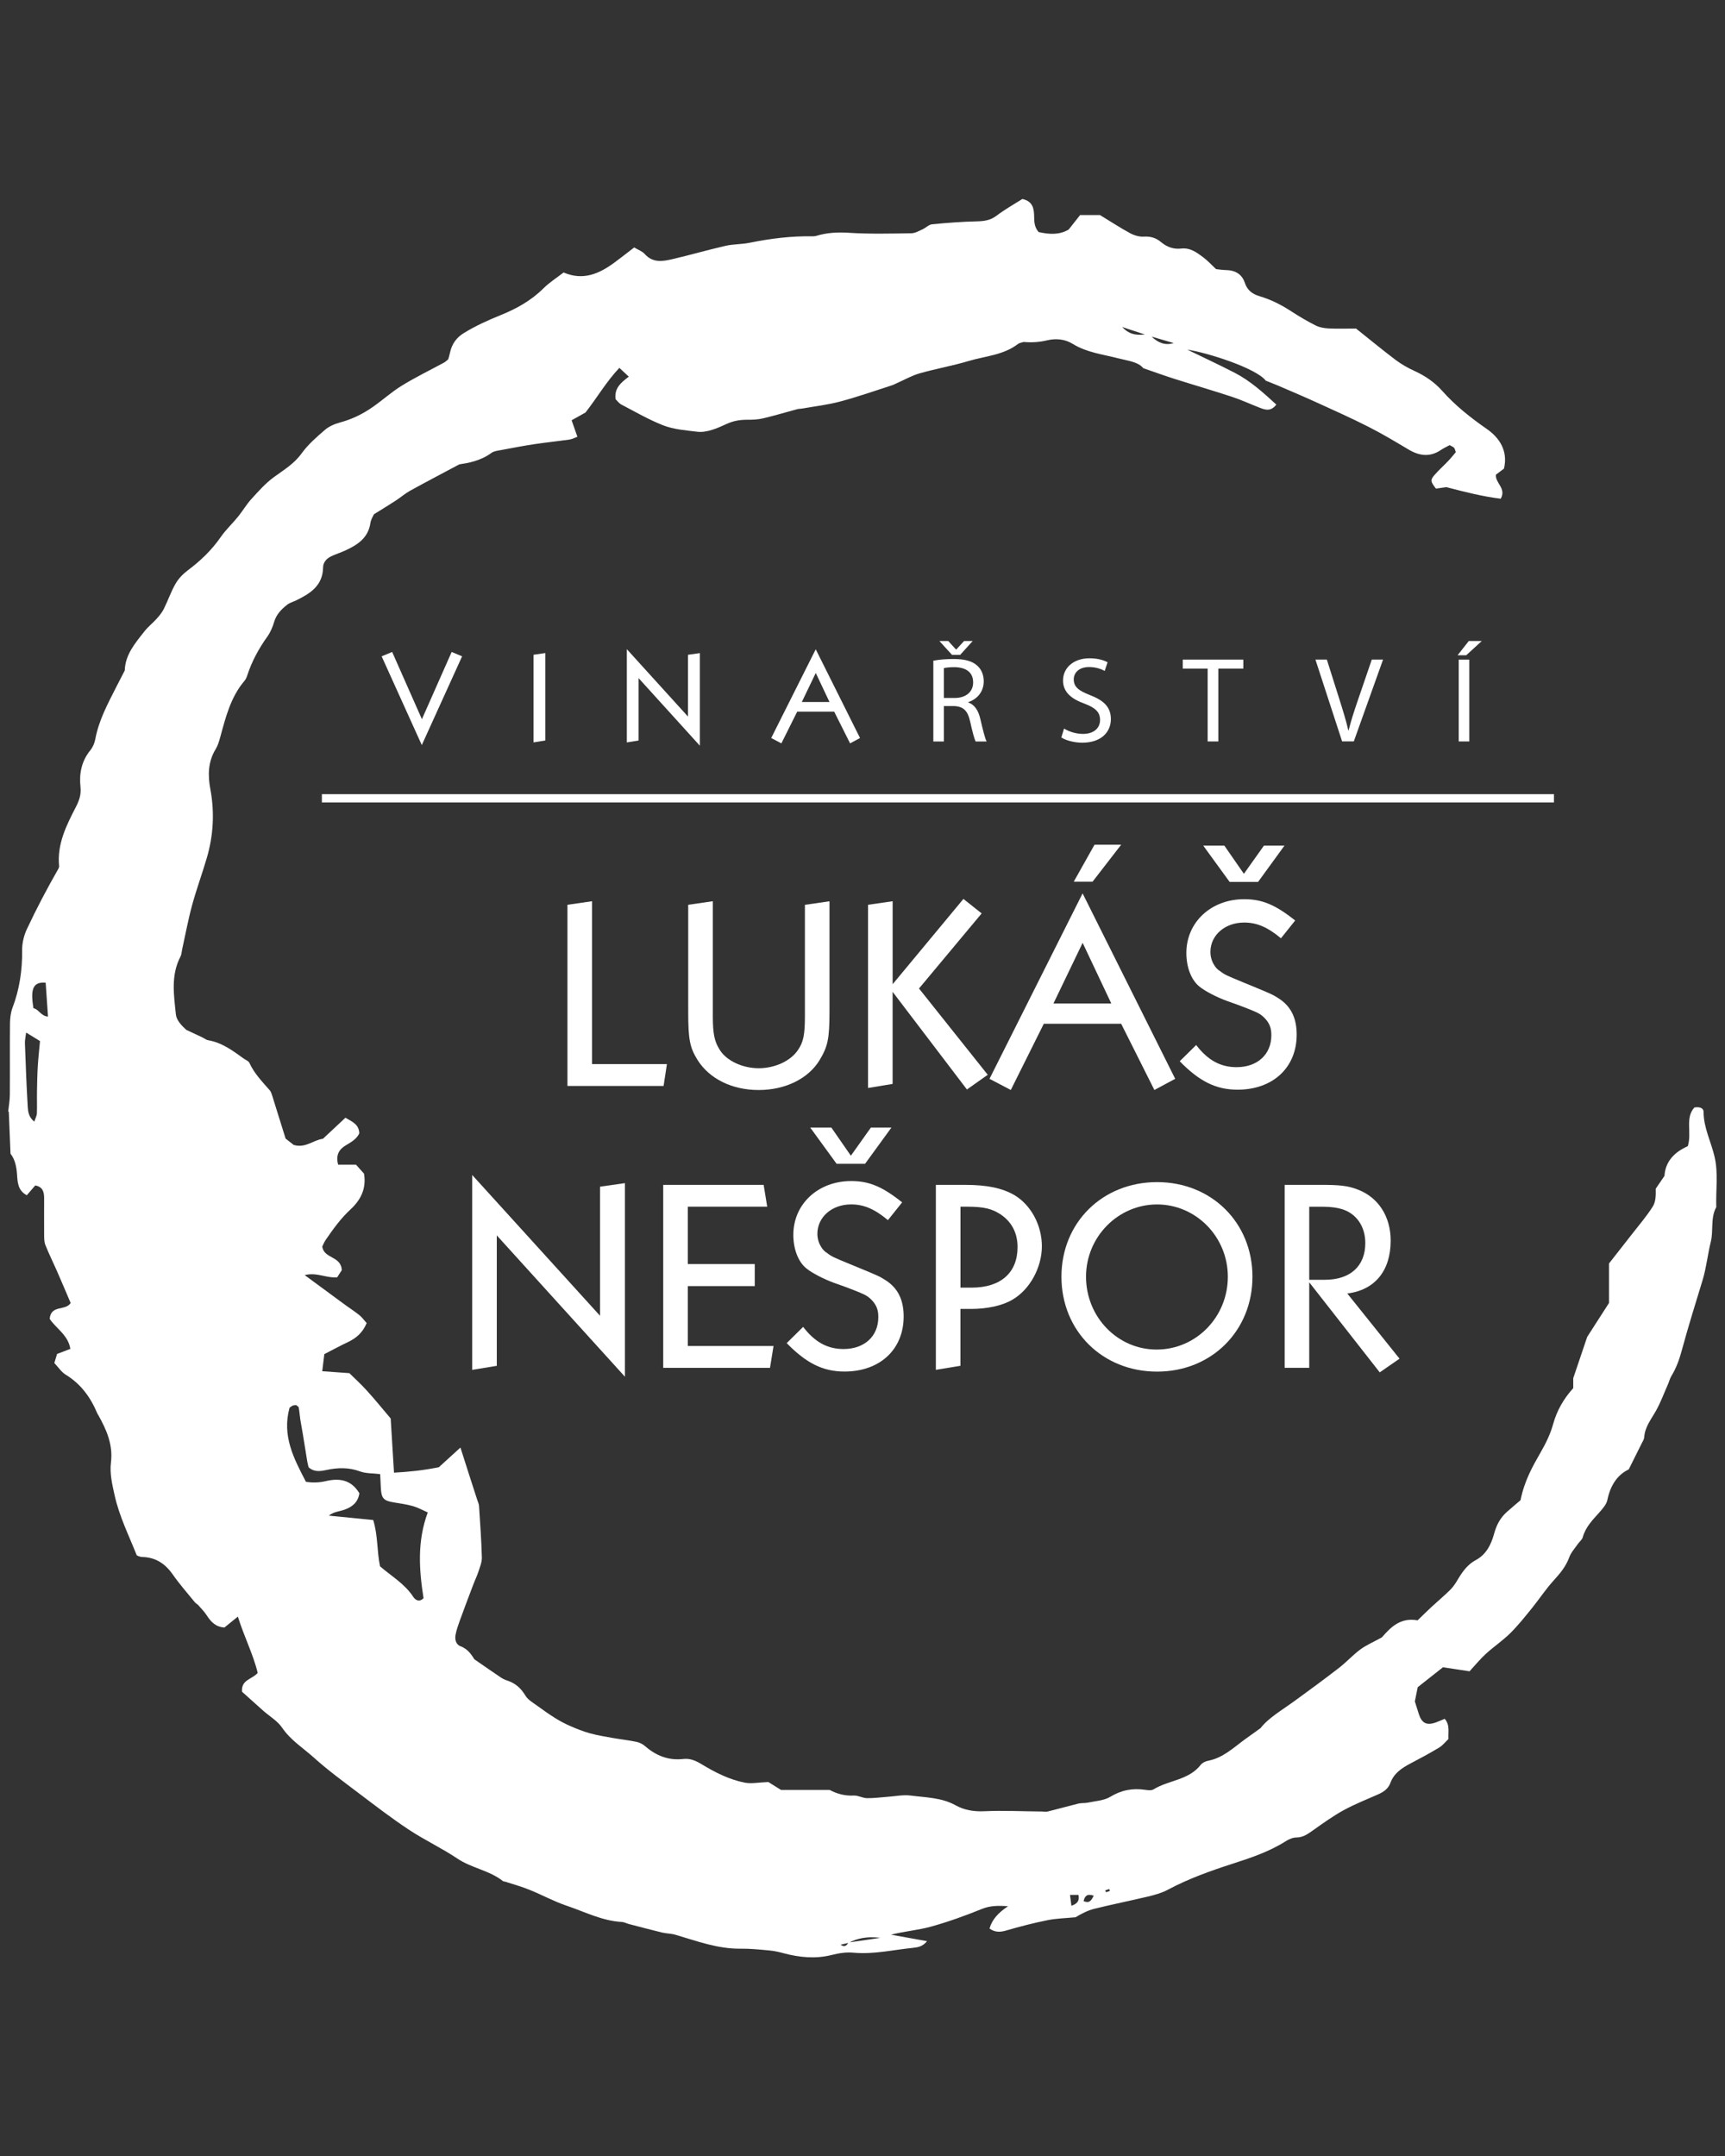 <?xml version="1.0" encoding="UTF-8"?>
<svg xmlns="http://www.w3.org/2000/svg" version="1.1" viewBox="0 0 457.51 571.75">
  <rect x="0" y="0" width="457.51" height="571.75" fill="#333333" stroke="none"/>
  <defs>
    <style>
      .cls-1 {
        fill: #fff;
      }
    </style>
  </defs>
  <!-- Generator: Adobe Illustrator 28.6.0, SVG Export Plug-In . SVG Version: 1.2.0 Build 709)  -->
  <g>
    <g id="Vrstva_1">
      <g>
        <g>
          <path class="cls-1" d="M150.5,287.96v-48.04l6.53-.94v43.19h19.85l-.88,5.79h-25.5Z"/>
          <path class="cls-1" d="M220,238.98v29.27c0,7.26-.47,9.28-2.62,12.85-2.96,4.91-9.08,7.94-16.15,7.94s-13.05-2.96-16.21-7.94c-2.09-3.36-2.49-5.52-2.49-12.85v-28.33l6.53-.94v30.55c0,4.78.47,6.73,1.89,8.95,1.88,2.89,6.06,4.78,10.29,4.78s8.41-1.89,10.36-4.78c1.48-2.08,1.88-4.17,1.88-8.95v-29.6l6.53-.94Z"/>
          <path class="cls-1" d="M230.22,288.5v-48.58l6.53-.94v22l18.77-22.61,4.84,3.84-16.62,19.91,18.23,22.88-5.52,3.9-19.71-25.9v24.42l-6.53,1.08Z"/>
          <path class="cls-1" d="M262.44,286.07l24.69-49.18,24.56,49.18-5.52,2.96-8.81-17.56h-20.52l-8.75,17.56-5.65-2.96ZM287.14,250.01l-7.74,16.08h15.34l-7.6-16.08ZM284.78,233.8l5.52-9.82h7.07l-7.6,9.82h-4.98Z"/>
          <path class="cls-1" d="M317.27,277.13c3.1,4.04,6.46,5.85,10.7,5.85,5.52,0,9.22-3.36,9.22-8.48,0-1.88-.47-3.09-1.62-4.37-.67-.74-1.34-1.21-2.15-1.62-1.14-.54-3.7-1.55-5.92-2.35l-2.09-.74c-2.76-1.01-5.85-2.62-7.33-3.84-2.15-1.75-3.43-5.11-3.43-8.88,0-8.14,6.53-14.26,15.34-14.26,4.71,0,8.21,1.42,13.52,5.65l-3.77,4.71c-3.57-2.96-6.39-4.17-9.76-4.17-5.11,0-8.95,3.36-8.95,7.8,0,1.21.34,2.42.94,3.36.34.67.94,1.34,1.75,1.81,1.01.81,1.62,1.08,5.86,2.83l1.95.8c5.72,2.36,5.99,2.49,7.47,3.43,3.36,2.09,4.91,5.25,4.91,9.69,0,8.75-6.32,14.6-15.68,14.6-5.65,0-10.09-2.15-15.34-7.54l4.37-4.31ZM319.15,224.24h5.58l5.18,7.47,5.31-7.47h5.45l-7,9.62h-7.54l-7-9.62Z"/>
          <path class="cls-1" d="M125.24,363.24v-51.67l33.91,37.34v-34.24l6.59-.94v51.33l-33.98-37.47v34.58l-6.53,1.08Z"/>
          <path class="cls-1" d="M175.9,362.7v-48.51h26.64l.94,5.79h-21.06v15.21h17.76v5.85h-17.76v15.88h22.74l-.94,5.79h-28.33Z"/>
          <path class="cls-1" d="M213.03,351.87c3.1,4.04,6.46,5.85,10.7,5.85,5.52,0,9.22-3.36,9.22-8.48,0-1.88-.47-3.09-1.62-4.37-.67-.74-1.34-1.21-2.15-1.62-1.14-.54-3.7-1.55-5.92-2.35l-2.09-.74c-2.76-1.01-5.85-2.62-7.33-3.84-2.15-1.75-3.43-5.11-3.43-8.88,0-8.14,6.53-14.26,15.34-14.26,4.71,0,8.21,1.41,13.52,5.65l-3.77,4.71c-3.57-2.96-6.39-4.17-9.76-4.17-5.11,0-8.95,3.36-8.95,7.8,0,1.21.34,2.42.94,3.36.34.67.94,1.34,1.75,1.81,1.01.81,1.62,1.08,5.86,2.83l1.95.8c5.72,2.36,5.99,2.49,7.47,3.43,3.36,2.09,4.91,5.25,4.91,9.69,0,8.75-6.32,14.6-15.68,14.6-5.65,0-10.09-2.15-15.34-7.54l4.37-4.31ZM214.91,298.99h5.58l5.18,7.47,5.31-7.47h5.45l-7,9.62h-7.54l-7-9.62Z"/>
          <path class="cls-1" d="M248.21,363.24v-49.05h7.74c5.92,0,9.89.88,13.05,2.69,4.44,2.63,7.33,8.01,7.33,13.59s-3.16,11.51-7.87,14.2c-2.62,1.55-6.66,2.42-10.9,2.42h-2.83v15.07l-6.53,1.08ZM254.74,319.98v21.46h2.96c7.74,0,12.18-3.97,12.18-10.76,0-3.77-1.61-6.8-4.64-8.75-2.22-1.41-4.31-1.95-8.68-1.95h-1.82Z"/>
          <path class="cls-1" d="M306.88,313.46c14.46,0,25.3,10.76,25.3,25.09s-10.83,25.16-25.3,25.16-25.36-10.77-25.36-25.16,10.9-25.09,25.36-25.09ZM288.04,338.55c0,10.7,8.41,19.38,18.84,19.31,10.43-.07,18.77-8.68,18.77-19.31s-8.48-19.17-18.77-19.17-18.84,8.54-18.84,19.17Z"/>
          <path class="cls-1" d="M340.72,362.7v-48.51h9.55c4.91,0,7.13.2,9.76,1.21,5.52,2.08,8.81,7.13,8.81,13.59,0,8.01-4.24,13.12-11.51,14l13.86,17.29-5.25,3.63-18.7-23.88v22.67h-6.53ZM347.24,319.98v19.38h4.11c6.79,0,10.76-3.63,10.76-9.75,0-4.37-2.35-7.87-6.32-9.02-1.14-.34-2.83-.6-4.78-.6h-3.77Z"/>
        </g>
        <g>
          <path class="cls-1" d="M101.21,174.04l2.8-1.16,7.89,17.83,7.89-17.83,2.77,1.16-10.69,23.53-10.65-23.53Z"/>
          <path class="cls-1" d="M141.51,196.86v-23.24l3.12-.45v23.18l-3.12.51Z"/>
          <path class="cls-1" d="M166.25,196.86v-24.72l16.22,17.87v-16.38l3.15-.45v24.56l-16.26-17.93v16.55l-3.12.51Z"/>
          <path class="cls-1" d="M204.54,195.7l11.81-23.53,11.75,23.53-2.64,1.42-4.21-8.4h-9.82l-4.19,8.4-2.7-1.42ZM216.36,178.45l-3.7,7.7h7.34l-3.64-7.7Z"/>
          <path class="cls-1" d="M247.54,175.2c1.42-.29,3.44-.45,5.38-.45,3,0,4.93.55,6.28,1.77,1.1.97,1.71,2.45,1.71,4.12,0,2.87-1.8,4.77-4.09,5.54v.1c1.67.58,2.67,2.12,3.19,4.38.71,3.02,1.22,5.12,1.67,5.96h-2.9c-.36-.61-.84-2.48-1.45-5.18-.64-2.99-1.8-4.12-4.35-4.22h-2.64v9.4h-2.8v-21.41ZM252.5,173.65l-3.35-3.67h2.35l2.06,2.25h.07l2.06-2.25h2.29l-3.32,3.67h-2.16ZM250.35,185.08h2.86c2.99,0,4.89-1.64,4.89-4.12,0-2.8-2.03-4.02-4.99-4.05-1.35,0-2.32.13-2.77.26v7.92Z"/>
          <path class="cls-1" d="M282.2,193.19c1.26.77,3.09,1.42,5.02,1.42,2.86,0,4.54-1.52,4.54-3.7,0-2.03-1.16-3.19-4.09-4.31-3.54-1.26-5.73-3.09-5.73-6.15,0-3.38,2.8-5.89,7.02-5.89,2.22,0,3.83.52,4.8,1.06l-.77,2.29c-.71-.39-2.16-1.03-4.12-1.03-2.96,0-4.09,1.77-4.09,3.25,0,2.03,1.32,3.02,4.31,4.19,3.67,1.42,5.54,3.18,5.54,6.37,0,3.35-2.48,6.25-7.6,6.25-2.09,0-4.38-.61-5.54-1.38l.71-2.35Z"/>
          <path class="cls-1" d="M320.3,177.29h-6.6v-2.38h16.06v2.38h-6.63v19.32h-2.83v-19.32Z"/>
          <path class="cls-1" d="M355.96,196.6l-7.08-21.7h3.03l3.38,10.69c.93,2.93,1.74,5.57,2.32,8.11h.07c.61-2.51,1.51-5.25,2.48-8.08l3.67-10.72h2.99l-7.76,21.7h-3.09Z"/>
          <path class="cls-1" d="M393,169.98l-4.12,3.77h-2.29l2.96-3.77h3.44ZM389.69,174.91v21.7h-2.8v-21.7h2.8Z"/>
        </g>
        <path class="cls-1" d="M293.15,501.26c.06.17.12.34.17.51.35-.12.7-.23,1.05-.35-.06-.16-.11-.33-.16-.5-.36.12-.71.22-1.07.34M290.08,502.67c-1.78-.59-2.35.08-2.69,1.44,1.46.65,2.03-.05,2.69-1.44M297.61,86.71c1.76,1.82,3.33,2.26,6.04,1.99-2.25-.74-4.15-1.36-6.04-1.99M284.16,505.36c1.78-.63,2.14-1.49,1.88-2.89h-2.25c.13,1.03.23,1.8.37,2.89M305.43,89.26c1.65,1.56,3.51,2.44,5.87,1.71-1.95-.57-3.92-1.14-5.87-1.71M12.11,260.58c-3.27-.27-4.13,1.52-3.23,6.78,1.37.2,1.97,2.1,3.85,2.2-.21-3.13-.41-6.07-.62-8.98M10.61,276.06c-1.42-.88-2.4-1.47-3.68-2.26-.14,1.18-.35,2-.32,2.82.21,5.6.41,11.2.74,16.79.08,1.31.22,2.78,1.74,4.01.3-.89.67-1.52.69-2.18.08-1.94-.01-3.89.03-5.83.04-2.27.08-4.53.22-6.79.13-2.13.37-4.25.58-6.56M95.32,395.96c-.39,2.52-1.98,3.66-4.02,4.39-1.29.46-2.78.49-4.08,1.55,4.07.4,7.82.77,11.76,1.16,1.28,4.1.97,8.28,1.81,12.28,3.02,2.61,6.56,4.64,8.81,8.09.61.94,1.66,1.46,2.73.36-1.18-7.55-1.72-15.05,1.12-22.74-1.4-.61-2.62-1.3-3.91-1.67-1.66-.47-3.39-.71-5.1-.99-2.68-.43-3.29-1.07-3.43-3.79-.07-1.16-.11-2.32-.18-3.71-1.96-.24-3.77-.14-5.32-.71-3-1.11-5.92-1.03-8.95-.38-1.58.33-3.24.62-4.72-.73-.1-.45-.25-.97-.34-1.49-.4-2.45-.79-4.91-1.19-7.36-.21-1.27-.46-2.53-.66-3.8-.16-1.06-.23-2.14-.42-3.19-.05-.25-.45-.43-.7-.65-.34.05-.69.04-.96.18-.38.19-.7.48-.78.55-2.04,7.41,1.1,13.39,4.35,19.61,1.67.28,3.44.25,5.29-.18,3.52-.82,6.7-.42,8.9,3.25M225.04,515.09c2.81-.41,5.63-.82,8.44-1.23-3.36-.46-6.22.13-8.36,1.31-.73.17-1.46.34-2.19.51,1.15.79,1.65.14,2.11-.6M267.36,505.47c-2.76-.19-4.79-.14-6.93.72-4.42,1.79-8.91,3.42-13.5,4.69-3.42.95-7.02,1.22-10.61,2.14,3.05.55,6.11,1.09,9.56,1.72-1.16,1.42-2.45,1.63-3.65,1.76-5.28.52-10.5,1.79-15.88,1.29-1.94-.18-3.82.12-5.77.61-4.27,1.08-8.6.66-12.84-.49-1.24-.34-2.52-.61-3.79-.72-2.48-.23-4.98-.49-7.46-.46-6.09.09-11.68-2.03-17.38-3.7-1.13-.33-2.37-.31-3.52-.58-2.94-.72-5.87-1.5-8.8-2.26-.63-.16-1.24-.52-1.87-.55-5.22-.27-9.81-2.69-14.62-4.3-3.36-1.13-6.51-2.87-9.81-4.2-2.1-.86-4.3-1.47-6.45-2.17-.21-.07-.48-.04-.63-.15-3.6-2.86-8.32-3.44-12.12-6-4.14-2.77-8.7-4.9-12.86-7.65-4.61-3.05-9-6.44-13.41-9.77-3.97-3.01-8.01-5.95-11.7-9.27-2.87-2.59-6.22-4.65-8.49-7.99-1.23-1.82-3.36-3.04-5.06-4.55-1.93-1.71-3.85-3.45-5.58-5-.25-3.21,2.59-3.22,4.16-4.98-1.17-4.9-3.6-9.6-5.26-14.94-1.32,1.08-2.44,1.99-3.56,2.89-2.26-.13-3.56-1.45-4.67-3.18-.62-.97-1.45-1.81-2.22-2.69-.28-.32-.71-.52-.98-.85-1.98-2.43-4.06-4.79-5.85-7.35-2.02-2.89-4.57-4.56-8.13-4.63-.32,0-.63-.13-.94-.21-.1-.03-.19-.1-.49-.27-2.03-5.15-4.61-10.25-5.86-15.92-.64-2.89-1.32-5.75-.96-8.68.58-4.72-1.2-8.7-3.4-12.62-.05-.1-.14-.18-.18-.27-1.78-4.3-4.37-7.9-8.44-10.38-1.15-.71-1.96-1.99-3-3.08.27-.9.51-1.69.73-2.41,1.28-.49,2.37-.9,3.52-1.34-.58-3.71-3.88-5.47-5.48-7.97.33-3.81,4.21-2.03,5.56-4.2-1.21-2.83-2.42-5.72-3.68-8.58-1-2.28-2.12-4.51-3.03-6.82-.34-.87-.31-1.92-.32-2.88-.03-3.15,0-6.31,0-9.46,0-1.62-.3-3.06-2.36-3.43-.72.84-1.46,1.69-2.24,2.6-2.42-1.26-2.45-3.57-2.58-5.43-.15-2.14-.54-4.05-1.74-5.59-.16-3.85-.31-7.52-.46-11.18-.06,0-.11.02-.16.03.16-1.48.43-2.97.44-4.45.05-6.3-.02-12.61.04-18.91.02-1.38.17-2.85.65-4.13,1.88-4.94,2.63-10.01,2.57-15.29-.02-1.88.46-3.92,1.27-5.64,2.56-5.46,5.38-10.81,8.39-16.06.05-.21.17-.42.15-.63-.59-5.81,1.91-10.76,4.44-15.67.89-1.71,1.44-3.31,1.23-5.26-.39-3.57.25-6.88,2.6-9.78.66-.81,1.13-1.9,1.32-2.93.92-4.99,3.29-9.37,5.54-13.81.74-1.45,1.49-2.89,2.28-4.43.12-4.21,2.79-7.29,5.27-10.43.94-1.19,2.17-2.14,3.18-3.27.72-.8,1.43-1.66,1.91-2.62,1.1-2.21,1.9-4.6,3.14-6.73.79-1.36,2-2.59,3.27-3.54,3.33-2.49,6.26-5.3,8.65-8.74,1.34-1.95,3.12-3.59,4.62-5.44,1.22-1.5,2.2-3.21,3.5-4.64,1.88-2.06,3.77-4.22,6.01-5.85,2.62-1.92,5.35-3.51,7.34-6.28,1.69-2.35,3.96-4.32,6.17-6.23,1.1-.95,2.59-1.6,4.01-1.98,3.18-.86,5.99-2.21,8.73-4.13,2.58-1.8,4.91-3.92,7.55-5.56,3.66-2.27,7.56-4.15,11.35-6.21.37-.2.69-.53,1.09-.85.16-.59.36-1.2.49-1.83.48-2.24,1.67-3.92,3.64-5.13,3.15-1.94,6.47-3.43,9.91-4.82,4.08-1.65,7.99-3.83,11.21-7.04,1.59-1.58,3.53-2.8,5.35-4.21,5.17,2.23,9.43.34,13.44-2.6,1.74-1.27,3.43-2.62,5.28-4.04,1.02.62,2.13.99,2.81,1.75,2.11,2.38,4.71,1.96,7.25,1.37,4.73-1.09,9.4-2.46,14.14-3.54,2.09-.48,4.31-.39,6.41-.82,5.52-1.12,11.07-1.82,16.72-1.71.32,0,.65-.02.96-.12,2.81-.85,5.62-1.01,8.59-.82,5.52.36,11.08.21,16.62.13,1-.01,2.01-.61,2.97-1.04.88-.39,1.66-1.26,2.54-1.34,3.96-.39,7.94-.69,11.92-.78,1.91-.05,3.55-.27,5.15-1.48,2.23-1.69,4.7-3.07,6.87-4.45,2.88.62,3.09,2.69,3.13,4.63.03,1.46.04,2.8,1.19,4.14,2.66.59,5.39.85,7.96-.66,1.05-1.33,2.05-2.59,3.04-3.85h5.27c2.84,1.73,5.36,3.39,7.99,4.81,1.09.59,2.46.99,3.67.91,1.77-.11,3.22.35,4.51,1.43,1.58,1.32,3.32,1.97,5.41,1.73,2.36-.27,4.16,1.08,5.88,2.38,1.12.84,2.08,1.91,3.33,3.08.74.07,1.69.23,2.65.25,2.44.04,4.22,1.07,4.99,3.41.66,1.98,2.04,2.97,3.92,3.53,3.04.89,5.82,2.32,8.47,4.05,2.08,1.36,4.23,2.62,6.45,3.73,1.02.51,2.27.7,3.43.76,2.27.11,4.55.03,7.22.03,3.4,2.71,6.89,5.59,10.5,8.32,1.54,1.16,3.27,2.13,5.04,2.94,2.81,1.29,5.26,2.95,7.33,5.28,3.47,3.91,7.51,7.09,11.83,10.1,3.25,2.26,5.67,5.72,4.53,10.5-.67.5-1.42,1.07-2.13,1.6-.26,2.23,2.84,3.59,1.27,6.38-4.72-.58-9.39-1.75-14.42-3.07-.69.1-1.76.25-2.76.39-1.46-1.88-1.55-2.27-.37-3.63,1.14-1.31,2.45-2.46,3.65-3.73.73-.76,1.38-1.59,1.99-2.31-.23-.6-.27-.97-.48-1.17-.3-.28-.71-.44-1.16-.69-.8.43-1.58.79-2.29,1.27-2.88,1.95-5.69,1.62-8.56-.08-3.54-2.1-7.07-4.23-10.74-6.08-4.54-2.31-9.2-4.38-13.84-6.5-3.36-1.53-6.75-2.96-10.14-4.42-.98-.42-1.99-.8-3.19-1.28-2.58-3.35-15.58-7.46-20.83-8.24,4.37,2.12,8.53,4.06,12.61,6.16,4.14,2.14,7.54,5.25,11.01,8.41-1.49,1.98-3.04,1.38-4.56.78-2.42-.94-4.79-2.05-7.25-2.85-5.04-1.66-10.14-3.14-15.19-4.74-2.57-.81-5.1-1.74-8.28-2.83-1.42-1.73-4.08-1.95-6.73-2.64-4.02-1.04-8.27-1.51-11.97-3.8-2.05-1.27-4.44-1.53-6.92-.93-1.96.47-4.01.6-6.11.41-.51.17-1.11.23-1.51.54-3.87,2.97-8.68,3.2-13.11,4.52-4.25,1.27-8.65,2.04-12.92,3.25-2.06.58-3.98,1.68-5.95,2.55-.5.22-.97.49-1.48.65-4.53,1.46-9.03,3.04-13.63,4.27-3.31.89-6.75,1.28-10.13,1.88-.43.08-.88.05-1.29.16-3.02.81-6,1.71-9.04,2.43-1.35.32-2.78.39-4.17.38-1.97-.01-3.74.27-5.62,1.14-2.41,1.12-5.25,2.34-7.71,2.04-3.02-.37-6.26-.6-9.1-1.72-3.81-1.5-7.4-3.59-11.04-5.49-.63-.33-1.09-1-1.53-1.41-.39-2.91,1.38-4.37,3.5-5.99-.82-.77-1.55-1.45-2.5-2.33-3.48,3.68-5.85,7.83-8.98,11.84-.9.51-2.13,1.19-3.68,2.06.49,1.41.98,2.77,1.53,4.37-.71.26-1.35.63-2.05.73-3.1.45-6.22.76-9.33,1.23-2.99.45-5.97,1.02-8.94,1.58-.85.16-1.83.26-2.48.74-2.92,2.17-6.35,2.71-8.52,3.04-5.09,2.72-9.11,4.81-13.08,7.01-1.32.73-2.48,1.75-3.75,2.58-1.72,1.12-3.48,2.19-5.81,3.64-.15.36-.79,1.31-.94,2.33-.59,4-3.46,5.81-6.71,7.3-1.19.54-2.43.94-3.61,1.48-1.28.58-2.21,1.61-2.23,3-.09,4.85-3.44,6.93-7.17,8.74-.78.38-1.67.61-2.34,1.13-1.55,1.21-2.89,2.57-3.48,4.59-.39,1.34-.96,2.69-1.76,3.82-2.29,3.2-4.14,6.59-5.36,10.33-.16.51-.39,1.04-.73,1.44-3.71,4.36-5.01,9.74-6.47,15.06-.29,1.04-.61,2.12-1.16,3.03-2.09,3.38-2.11,7-1.42,10.71,1.15,6.19.79,12.3-.99,18.31-1.22,4.14-2.72,8.22-3.86,12.39-1.05,3.86-1.77,7.81-2.64,11.73-.14.63-.15,1.34-.44,1.89-2.59,4.94-1.76,10.19-1.22,15.35.16,1.55,1.52,2.97,2.76,4.09,1.44.67,2.89,1.35,4.32,2.03.49.23.95.63,1.46.72,3.67.61,6.53,2.76,9.43,4.85.52.38,1.31.65,1.53,1.16,1.29,2.83,3.41,4.98,5.4,7.27.27.32.44.75.57,1.17,1.17,3.71,2.32,7.42,3.63,11.63.55.43,1.48,1.16,2.14,1.68,3.18.94,5.25-1.33,7.75-1.62,2.02-1.89,3.98-3.72,5.98-5.59,1.86,1.08,3.61,1.79,3.67,4.17-.73,1.5-2.14,2.3-3.54,3.13-1.9,1.12-2.74,2.68-2.06,5.15h4.73c.85.96,1.56,1.75,2.13,2.38.68,4.07-.96,7.06-3.61,9.51-2.58,2.39-4.59,5.2-6.56,8.06-.41.6-.68,1.31-.91,1.77.49,3.29,4.96,2.42,5.19,6.24-.26.4-.81,1.25-1.24,1.92-2.94.23-5.36-1.41-8.61-.6,3.7,2.72,6.97,5.14,10.26,7.55,1.39,1.03,2.86,1.96,4.21,3.04.74.59,1.3,1.39,1.97,2.13-1.04,2.52-2.76,4.01-5,5.06-2.05.96-4.04,2.06-6.23,3.18-.17,1.41-.34,2.77-.55,4.53,2.38.17,4.49.32,7.19.51,1.37,1.35,3.12,2.94,4.7,4.69,2.04,2.24,3.94,4.6,6.26,7.33.26,4.33.56,9.16.88,14.37,3.7-.21,7.72-.58,11.9-1.45,1.7-1.55,3.52-3.21,5.72-5.21.83,2.59,1.5,4.71,2.18,6.83.76,2.36,1.53,4.72,2.29,7.09.17.52.43,1.03.46,1.55.29,4.54.63,9.09.75,13.64.04,1.24-.49,2.51-.89,3.74-.4,1.23-.98,2.41-1.44,3.63-1.19,3.13-2.38,6.27-3.52,9.42-.44,1.22-.88,2.46-1.12,3.73-.24,1.25.08,2.61,1.32,3.06,2.15.79,3.09,2.61,3.67,3.46,2.83,1.95,4.85,3.36,6.9,4.74.53.36,1.12.68,1.74.87,2.18.69,3.7,2.01,4.89,4.01.67,1.13,2.02,1.88,3.14,2.7,1.57,1.15,3.16,2.27,4.81,3.3,1.27.79,2.6,1.49,3.96,2.08,1.69.74,3.41,1.42,5.19,1.92,1.97.54,3.99.87,6.01,1.23,2.12.37,4.26.6,6.36,1.04.82.17,1.67.61,2.3,1.16,2.92,2.53,6.19,3.82,10.1,3.38,1.79-.21,3.28.43,4.86,1.39,3.59,2.17,7.36,4.1,11.52,4.9,1.74.32,3.62-.08,6.18-.18.65.41,1.92,1.2,3.37,2.1h12.92c1.69.94,3.91,1.62,6.4,1.49,1.14-.06,2.31.67,3.47.69,1.82.03,3.65-.23,5.48-.36,2.04-.14,4.13-.59,6.12-.33,4.03.53,8.18.51,11.92,2.59,2.27,1.26,4.78,1.69,7.52,1.57,5.09-.23,10.21.03,15.31.07.54,0,1.1.14,1.61,0,2.71-.67,5.39-1.43,8.1-2.1.82-.2,1.72-.08,2.56-.26,2-.43,4.23-.52,5.9-1.53,2.95-1.8,5.94-2.35,9.26-1.86.73.11,1.67.22,2.24-.13,4.02-2.46,9.34-2.41,12.52-6.52.42-.54,1.26-.92,1.96-1.06,3.91-.75,6.67-3.43,9.71-5.65,1.22-.89,2.45-1.75,4.18-3,2.1-2.72,5.61-4.72,8.84-7.07,4.03-2.92,8.04-5.87,11.97-8.91,1.96-1.51,3.65-3.4,5.64-4.87,1.55-1.15,3.37-1.92,5.72-3.21,2.12-2.4,4.74-5.39,9.48-4.52,1.22-1.18,2.45-2.4,3.71-3.57,1.67-1.55,3.43-3,5.03-4.61.82-.82,1.46-1.86,2.06-2.88,1.19-1.99,2.57-3.82,4.62-4.91,2.86-1.52,4.13-4.27,4.87-7,.65-2.35,1.63-4.2,3.37-5.76,1.38-1.23,2.81-2.41,3.64-3.13,1.05-5.22,3.21-8.98,5.37-12.75,1.33-2.32,2.55-4.79,3.25-7.34,1.01-3.66,2.78-6.77,5.36-9.62v-2.64c1.19-3.52,2.21-6.57,3.7-10.95,1.44-2.25,3.64-5.67,5.78-8.99v-10.47c1.97-2.52,3.99-5.08,5.98-7.64,1.92-2.47,3.98-4.85,5.64-7.48.8-1.27.82-3.02.78-4.72.73-1.06,1.45-2.14,2.32-3.4.23-3.94,2.81-6.39,6.18-7.87,1.13-3.58-.79-7.5,1.76-10.27,1.52-.25,2.43.24,2.43,1.17,0,4.23,2,7.94,2.92,11.93,1.02,4.43.29,8.88.45,13.31-1.59,2.91-.72,6.23-1.45,9.18-.84,3.35-1.16,6.81-2.16,10.12-1.88,6.21-3.84,12.4-5.53,18.67-.65,2.44-1.48,4.72-2.78,6.86-.39.64-.57,1.41-.87,2.1-1.05,2.37-1.94,4.83-3.21,7.09-1.27,2.27-2.95,4.29-3.12,7.05-.03.51-.37,1.01-.61,1.49-1.1,2.23-2.21,4.44-3.49,7-3.13,1.5-4.9,4.38-5.67,8.11-.24,1.17-1.22,2.27-2.05,3.22-1.8,2.02-3.72,3.91-4.47,6.65-.18.68-.9,1.2-1.32,1.82-.8,1.16-1.82,2.25-2.28,3.54-.89,2.43-2.44,4.27-4.14,6.14-2.09,2.29-3.81,4.93-5.77,7.35-1.84,2.26-3.66,4.57-5.74,6.62-1.99,1.97-4.37,3.56-6.44,5.45-1.51,1.38-2.81,2.98-4.34,4.64-2.12-.32-4.35-.66-7.05-1.07-2.04,1.61-4.32,3.4-6.7,5.29-.25,1.21-.49,2.47-.76,3.77.36,1.12.7,2.25,1.07,3.39.79,2.4,2.08,3.04,4.47,2.19.79-.28,1.55-.63,2.38-.97,1.43,1.65.89,3.42.99,5.36-.77.72-1.52,1.7-2.5,2.29-2.5,1.51-5.09,2.89-7.68,4.25-2.26,1.2-4.29,2.56-5.22,5.11-.56,1.53-1.79,2.38-3.24,3.02-3.08,1.36-6.23,2.61-9.17,4.21-2.74,1.5-5.3,3.35-7.86,5.15-1.43,1-2.73,2.07-4.65,2.08-.91,0-1.93.42-2.72.92-4.44,2.83-9.39,4.49-14.34,6.08-5.86,1.89-11.64,3.96-17.09,6.88-1.6.85-3.44,1.35-5.22,1.78-4.74,1.13-9.53,2.08-14.28,3.26-1.73.43-3.36,1.3-4.93,2.23-2.47.25-4.98.29-7.4.77-3.7.74-7.38,1.7-11,2.75-1.58.46-2.94.53-4.42-.53.71-2.47,2.37-4.2,4.88-5.89"/>
        <rect class="cls-1" x="85.37" y="210.59" width="326.78" height="2.19"/>
      </g>
    </g>
  </g>
</svg>